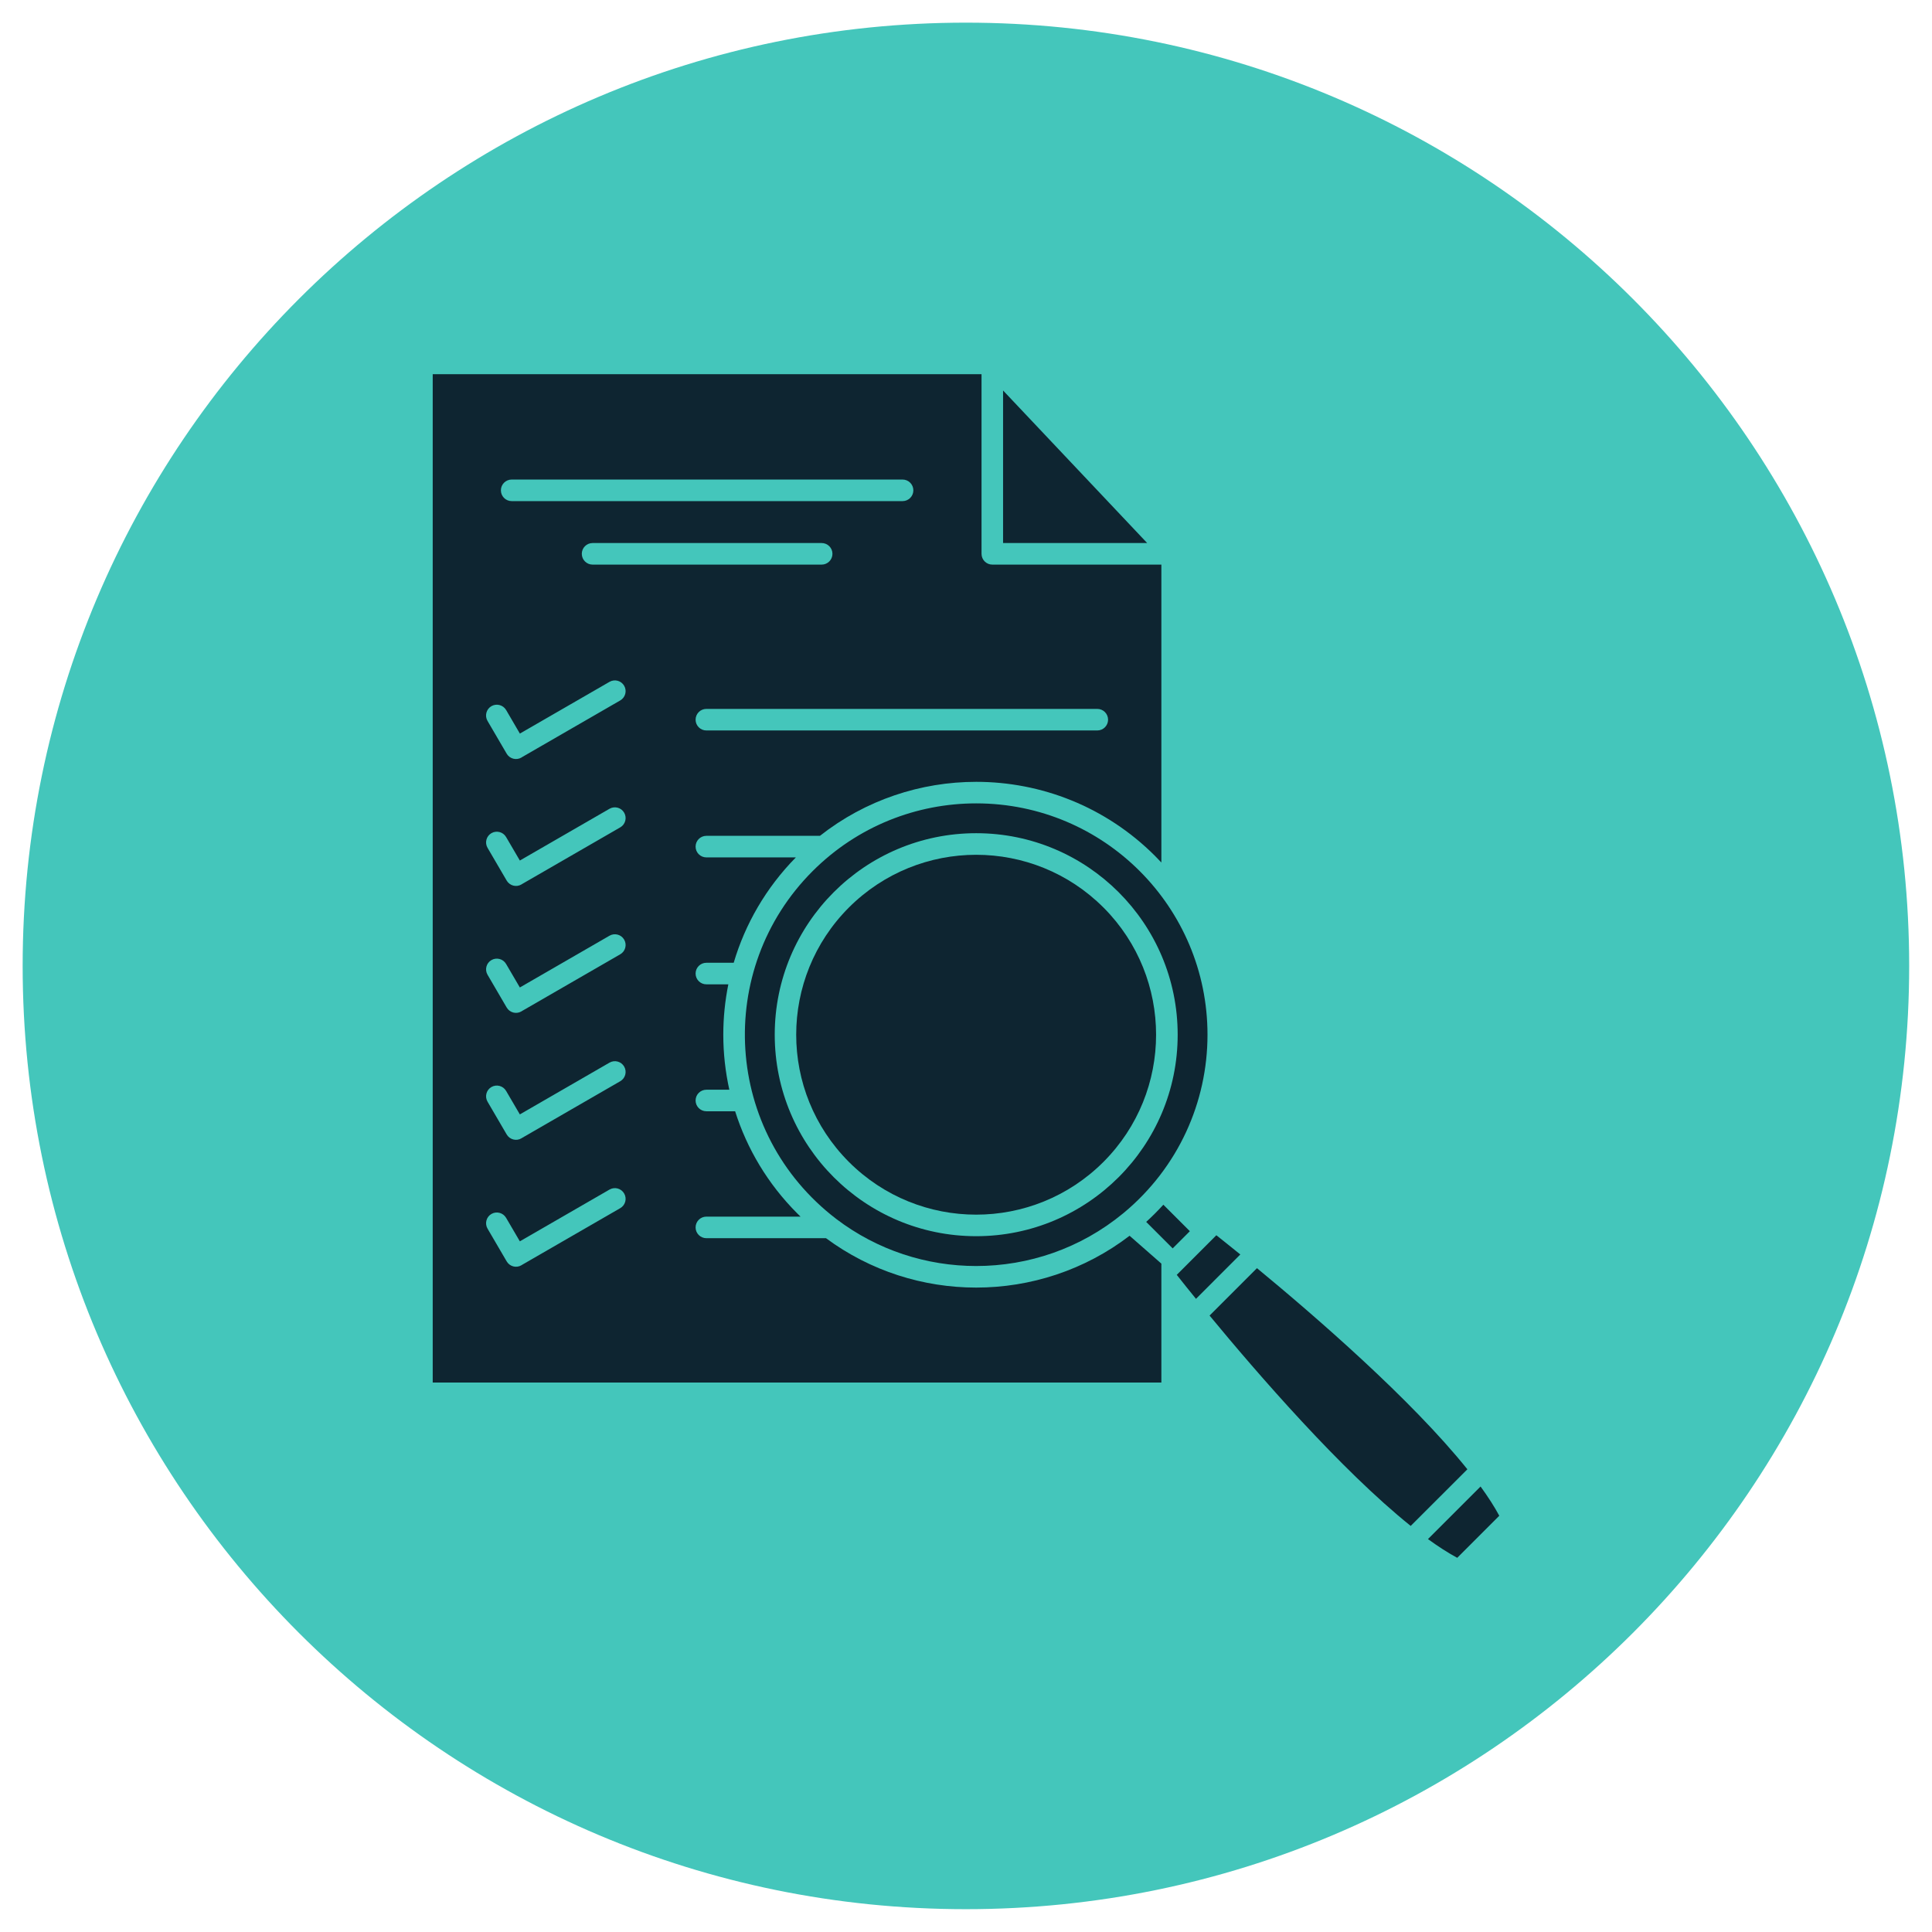 <svg xmlns="http://www.w3.org/2000/svg" width="80" height="80" viewBox="0 0 80 80" fill="none"><g clip-path="url(#clip0_2001_443)"><path d="M39.996 79.055C61.568 79.055 79.055 61.568 79.055 39.996C79.055 18.425 61.568 0.938 39.996 0.938C18.425 0.938 0.938 18.425 0.938 39.996C0.938 61.568 18.425 79.055 39.996 79.055Z" fill="#44C6BB"></path><path d="M35.152 37.577C33.697 39.033 32.969 40.939 32.969 42.846C32.969 44.752 33.698 46.659 35.152 48.114C36.607 49.568 38.514 50.296 40.421 50.296C42.328 50.296 44.235 49.568 45.69 48.114C47.144 46.659 47.871 44.752 47.871 42.846C47.871 40.948 47.151 39.05 45.712 37.598C45.704 37.591 45.697 37.584 45.69 37.577C44.235 36.122 42.328 35.395 40.421 35.395C38.515 35.395 36.607 36.124 35.152 37.577Z" fill="#0E2531"></path><path d="M48.09 23.379V35.715C48.004 35.623 47.916 35.531 47.826 35.441C45.781 33.396 43.101 32.374 40.422 32.374C38.133 32.374 35.844 33.12 33.952 34.61H29.25C29.003 34.61 28.803 34.81 28.803 35.057C28.803 35.303 29.003 35.503 29.25 35.503H32.955C31.71 36.769 30.852 38.273 30.381 39.866H29.25C29.003 39.866 28.803 40.066 28.803 40.313C28.803 40.559 29.003 40.759 29.25 40.759H30.159C30.02 41.447 29.95 42.146 29.95 42.845C29.95 43.609 30.034 44.373 30.2 45.123H29.25C29.003 45.123 28.803 45.322 28.803 45.569C28.803 45.815 29.003 46.015 29.25 46.015H30.44C30.93 47.564 31.789 49.021 33.017 50.249C33.061 50.292 33.105 50.336 33.149 50.378H29.25C29.003 50.378 28.803 50.578 28.803 50.825C28.803 51.071 29.003 51.271 29.25 51.271H34.203C36.046 52.635 38.233 53.316 40.422 53.316C42.663 53.316 44.904 52.601 46.774 51.17L48.09 52.324V57.247H17.918V15.494H40.643V22.932C40.643 23.179 40.843 23.379 41.089 23.379L48.09 23.379ZM24.538 22.486C24.291 22.486 24.091 22.686 24.091 22.932C24.091 23.179 24.291 23.379 24.538 23.379H34.023C34.27 23.379 34.47 23.179 34.47 22.932C34.47 22.686 34.27 22.486 34.023 22.486H24.538ZM21.187 19.857C20.941 19.857 20.741 20.057 20.741 20.304C20.741 20.55 20.941 20.75 21.187 20.75H37.374C37.62 20.75 37.82 20.55 37.82 20.304C37.82 20.057 37.62 19.857 37.374 19.857H21.187ZM29.25 29.354C29.003 29.354 28.803 29.554 28.803 29.801C28.803 30.047 29.003 30.247 29.25 30.247H45.436C45.683 30.247 45.883 30.047 45.883 29.801C45.883 29.554 45.683 29.354 45.436 29.354H29.25ZM20.956 50.427C20.832 50.215 20.559 50.144 20.347 50.268C20.135 50.392 20.064 50.665 20.189 50.877L20.981 52.232C21.106 52.444 21.378 52.517 21.59 52.392C21.602 52.386 21.613 52.379 21.623 52.371L25.682 50.028C25.895 49.906 25.969 49.634 25.846 49.421C25.724 49.208 25.452 49.135 25.239 49.257L21.526 51.401L20.956 50.427ZM20.956 45.171C20.832 44.959 20.559 44.888 20.347 45.012C20.135 45.136 20.064 45.409 20.189 45.62L20.981 46.976C21.106 47.188 21.378 47.261 21.59 47.136C21.602 47.13 21.613 47.123 21.623 47.115L25.682 44.772C25.895 44.65 25.969 44.378 25.846 44.165C25.724 43.952 25.452 43.879 25.239 44.001L21.526 46.145L20.956 45.171ZM20.956 39.915C20.832 39.703 20.559 39.632 20.347 39.756C20.135 39.88 20.064 40.153 20.189 40.364L20.981 41.72C21.106 41.932 21.378 42.005 21.59 41.88C21.602 41.874 21.613 41.867 21.623 41.859L25.682 39.516C25.895 39.394 25.969 39.122 25.846 38.909C25.724 38.696 25.452 38.623 25.239 38.745L21.526 40.889L20.956 39.915ZM20.956 34.659C20.832 34.447 20.559 34.376 20.347 34.5C20.135 34.624 20.064 34.897 20.189 35.108L20.981 36.464C21.106 36.676 21.378 36.749 21.59 36.624C21.602 36.618 21.613 36.611 21.623 36.603L25.682 34.26C25.895 34.138 25.969 33.866 25.846 33.653C25.724 33.44 25.452 33.367 25.239 33.489L21.526 35.633L20.956 34.659ZM20.958 29.401C20.833 29.189 20.56 29.117 20.347 29.241C20.134 29.365 20.063 29.639 20.187 29.851L20.98 31.208C21.104 31.421 21.378 31.493 21.59 31.369C21.602 31.362 21.613 31.355 21.623 31.347L25.682 29.004C25.895 28.881 25.969 28.61 25.846 28.397C25.724 28.184 25.452 28.111 25.239 28.233L21.527 30.376L20.958 29.401Z" fill="#0E2531"></path><path d="M48.727 52.789C49.273 52.242 49.819 51.696 50.366 51.149C50.592 51.328 50.933 51.599 51.359 51.945L49.523 53.782C49.255 53.453 48.989 53.122 48.727 52.789Z" fill="#0E2531"></path><path d="M47.502 22.486L41.535 16.169V22.486H47.502Z" fill="#0E2531"></path><path d="M50.086 54.475L52.048 52.512C54.446 54.489 58.438 57.944 60.761 60.84L58.414 63.185C55.518 60.863 52.064 56.872 50.086 54.475Z" fill="#0E2531"></path><path d="M59.129 63.73L61.307 61.553C61.614 61.976 61.877 62.382 62.082 62.764L60.341 64.506C59.959 64.3 59.552 64.037 59.129 63.73Z" fill="#0E2531"></path><path d="M48.558 51.693L49.269 50.981L48.172 49.885C48.06 50.008 47.944 50.129 47.825 50.248C47.706 50.368 47.584 50.483 47.461 50.596L48.558 51.693Z" fill="#0E2531"></path><path fill-rule="evenodd" clip-rule="evenodd" d="M48.765 42.845C48.765 47.453 45.029 51.188 40.421 51.188C35.813 51.188 32.08 47.453 32.08 42.845C32.08 38.237 35.813 34.501 40.422 34.501C45.029 34.501 48.765 38.237 48.765 42.845ZM50 42.845C50 37.566 45.724 33.266 40.422 33.266C37.971 33.266 35.52 34.2 33.648 36.072C29.582 40.138 29.962 46.907 34.628 50.474C36.335 51.773 38.378 52.423 40.422 52.423C42.582 52.423 44.742 51.697 46.505 50.244C46.517 50.233 46.529 50.223 46.542 50.214C48.788 48.344 50 45.639 50 42.845Z" fill="#0E2531"></path></g><defs><clipPath id="clip0_2001_443"><rect width="80" height="80" fill="white"></rect></clipPath></defs></svg>